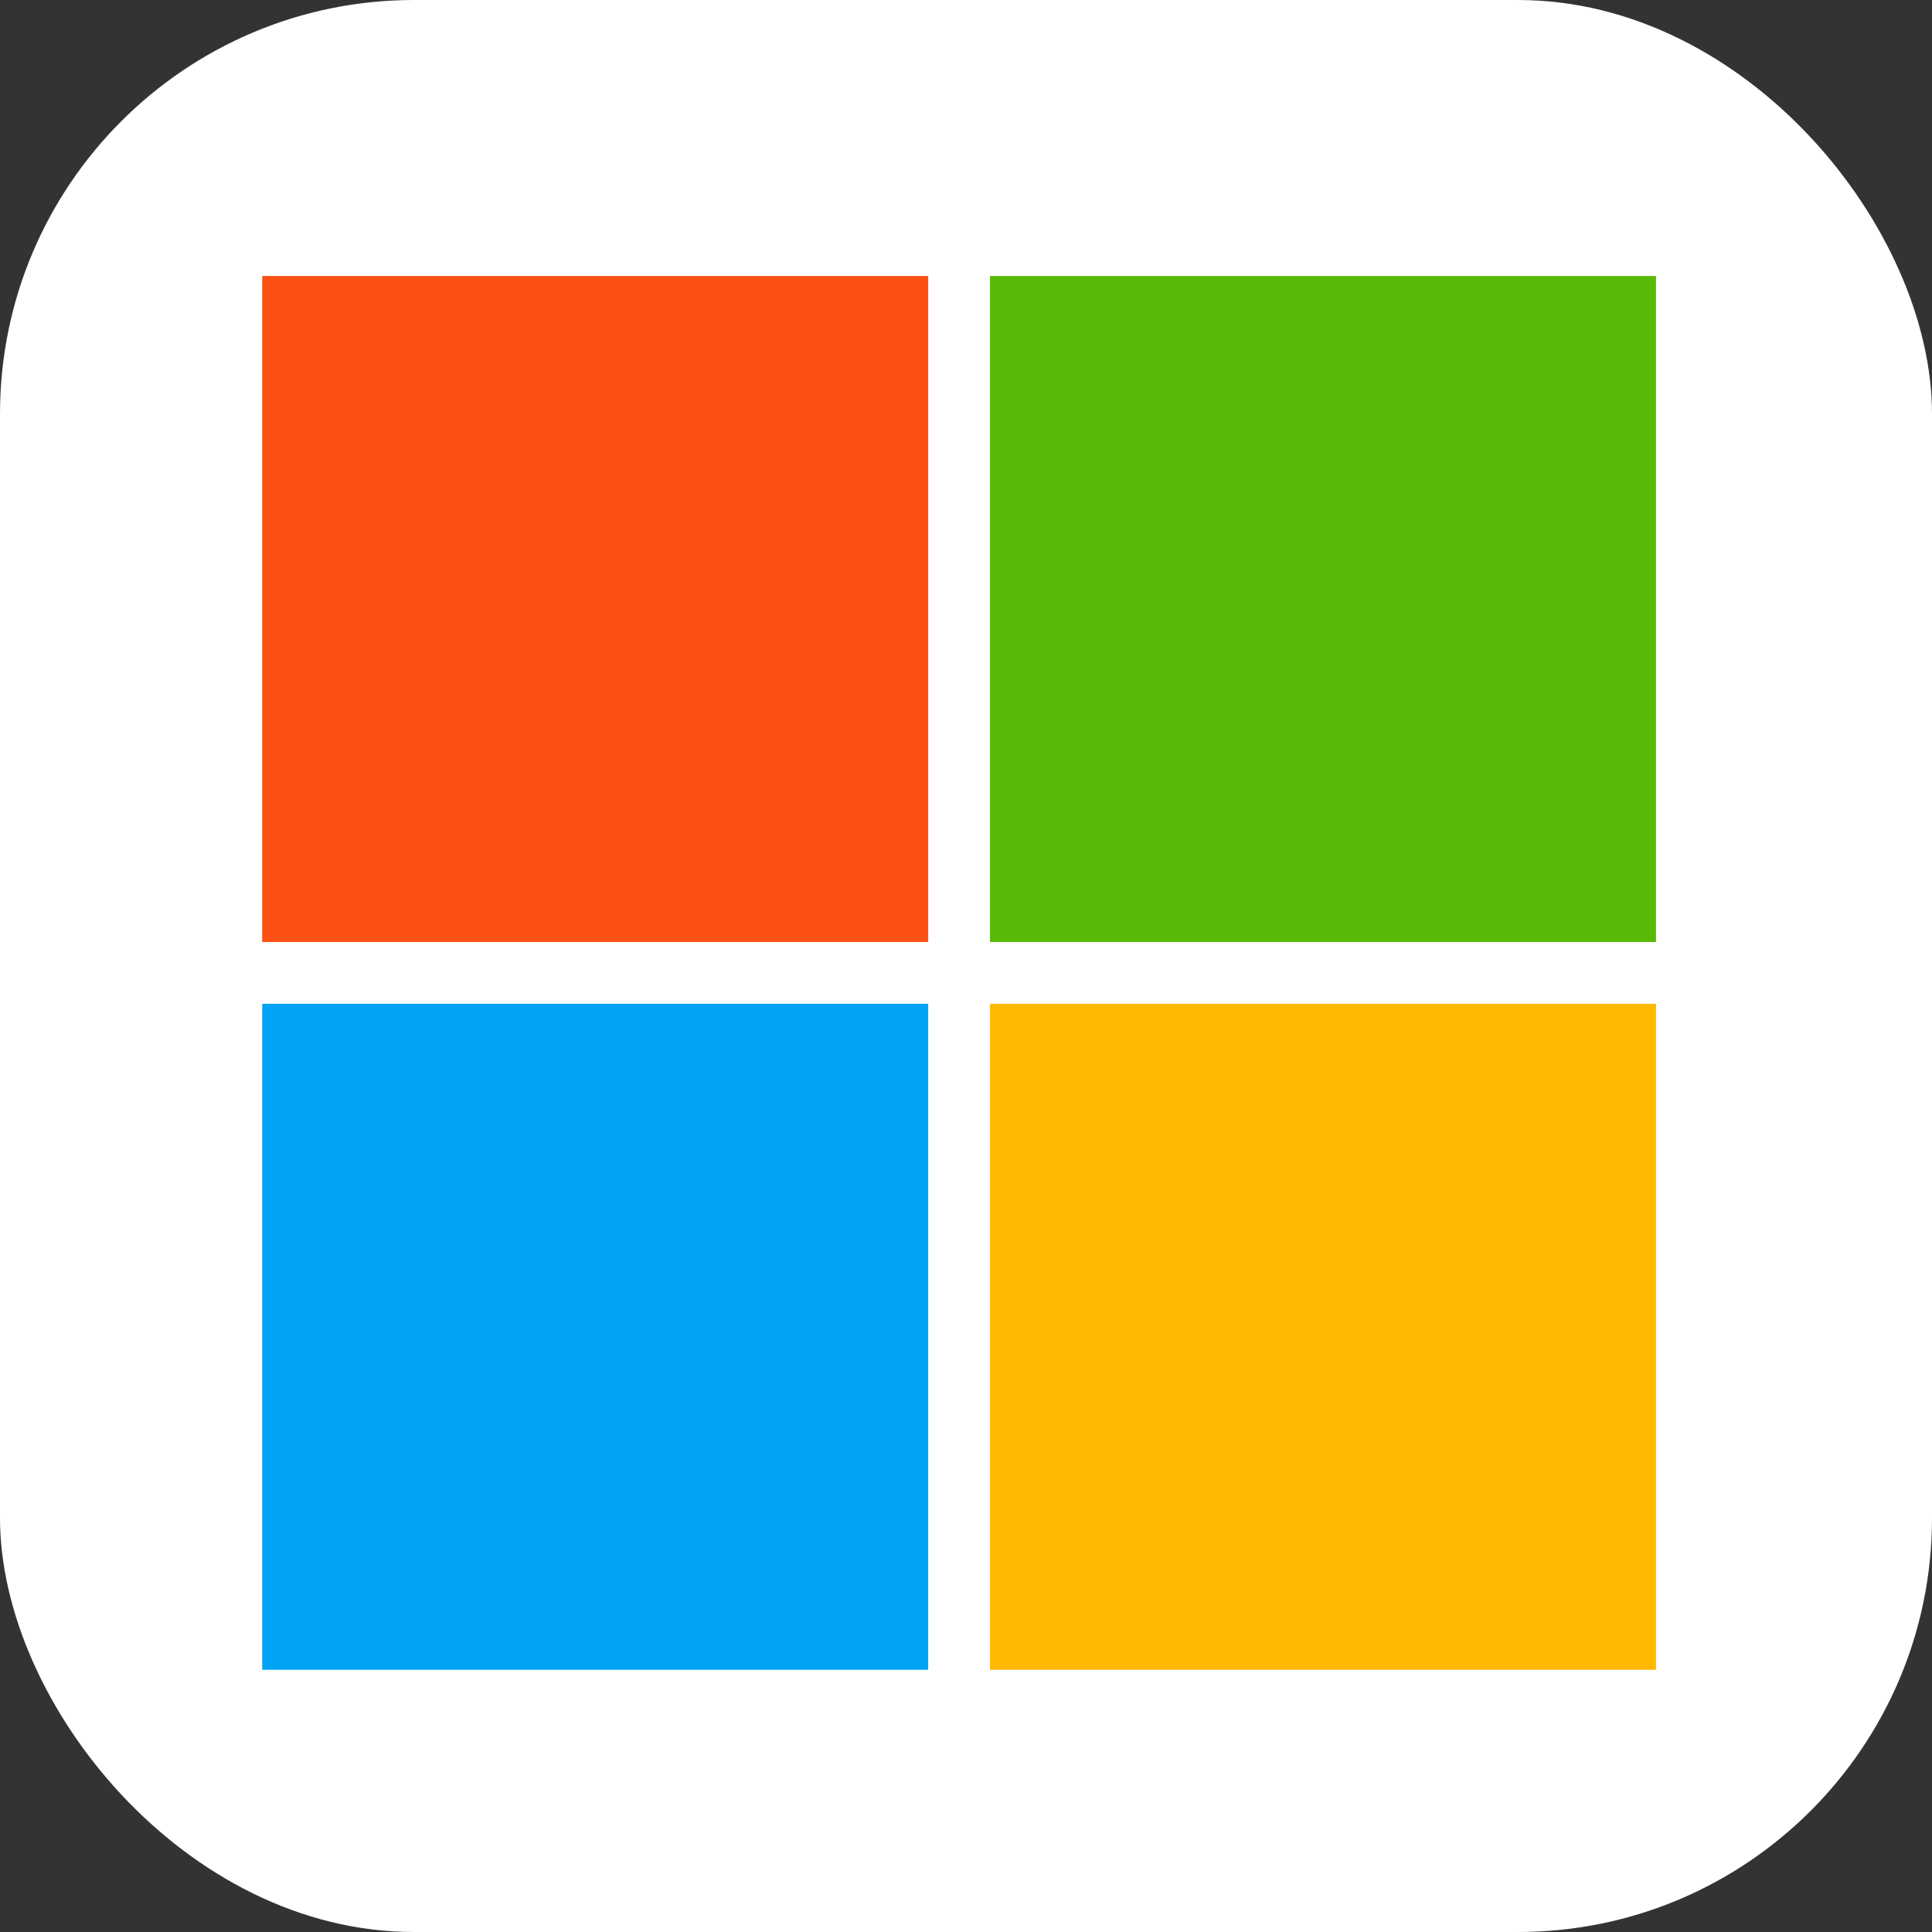 <svg width="140" height="140" viewBox="0 0 140 140" fill="none" xmlns="http://www.w3.org/2000/svg">
<rect x="0" y="0" width="140" height="140" fill="#333333" stroke="none"/>
<rect width="140" height="140" rx="30" fill="white"/>
<rect x="19" y="20" width="48.261" height="48.261" fill="#FD5015"/>
<rect x="19" y="72.739" width="48.261" height="48.261" fill="#01A4F4"/>
<rect x="71.739" y="20" width="48.261" height="48.261" fill="#58BA06"/>
<rect x="71.739" y="72.739" width="48.261" height="48.261" fill="#FFB901"/>
</svg>
